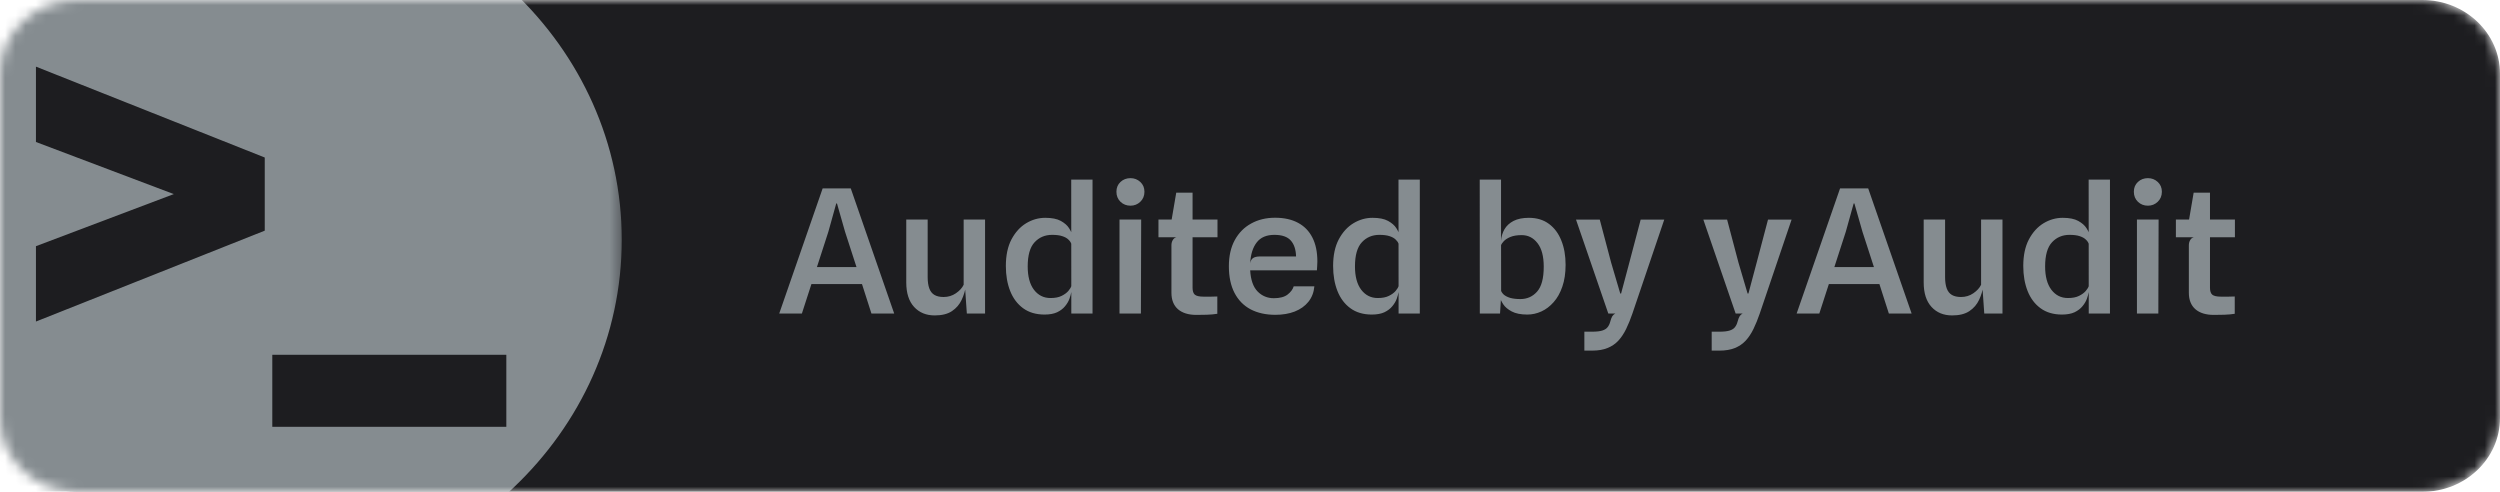 <svg width="244" height="48" viewBox="0 0 244 48" fill="none" xmlns="http://www.w3.org/2000/svg">
<g clip-path="url(#clip0_64_49568)">
<mask id="mask0_64_49568" style="mask-type:luminance" maskUnits="userSpaceOnUse" x="0" y="0" width="244" height="48">
<path d="M236.415 0H7.585C3.396 0 0 3.224 0 7.2V40.8C0 44.776 3.396 48 7.585 48H236.415C240.604 48 244 44.776 244 40.8V7.2C244 3.224 240.604 0 236.415 0Z" fill="white"/>
</mask>
<g mask="url(#mask0_64_49568)">
<path d="M236.415 0H7.585C3.396 0 0 3.224 0 7.2V40.8C0 44.776 3.396 48 7.585 48H236.415C240.604 48 244 44.776 244 40.8V7.2C244 3.224 240.604 0 236.415 0Z" fill="#1D1D20"/>
<path d="M76.052 30.6L80.291 18.386H83.034L87.273 30.6H85.052L83.875 26.929L85.07 27.727H78.716L79.37 26.064H84.53L83.866 26.904L82.477 22.62L81.689 19.856H81.618L80.848 22.62L78.264 30.6H76.052ZM91.23 30.785C90.392 30.785 89.72 30.508 89.212 29.953C88.705 29.399 88.451 28.604 88.451 27.567V21.427H90.54V27.038C90.54 27.486 90.593 27.856 90.699 28.147C90.805 28.438 90.973 28.651 91.203 28.785C91.433 28.92 91.731 28.987 92.097 28.987C92.54 28.987 92.938 28.867 93.292 28.626C93.652 28.38 93.906 28.102 94.053 27.794V21.427H96.142V30.6H94.363L94.124 27.139L94.283 27.836C94.212 28.34 94.071 28.816 93.858 29.264C93.652 29.712 93.336 30.079 92.911 30.365C92.493 30.645 91.932 30.785 91.23 30.785ZM101.95 30.701C101.118 30.701 100.422 30.496 99.861 30.087C99.301 29.679 98.879 29.119 98.596 28.407C98.312 27.691 98.171 26.876 98.171 25.963C98.171 24.927 98.354 24.062 98.719 23.367C99.091 22.668 99.569 22.141 100.153 21.788C100.737 21.436 101.36 21.259 102.02 21.259C102.664 21.259 103.168 21.36 103.534 21.561C103.899 21.763 104.168 21.998 104.339 22.267C104.51 22.536 104.619 22.777 104.667 22.989L105.277 23.065L104.551 23.779C104.504 23.639 104.41 23.505 104.268 23.376C104.133 23.241 103.935 23.132 103.675 23.048C103.422 22.964 103.091 22.922 102.684 22.922C101.994 22.922 101.425 23.163 100.976 23.645C100.528 24.126 100.304 24.913 100.304 26.005C100.304 26.985 100.507 27.744 100.914 28.282C101.327 28.819 101.864 29.088 102.525 29.088C102.973 29.088 103.336 29.018 103.613 28.878C103.897 28.738 104.115 28.578 104.268 28.399C104.422 28.214 104.516 28.063 104.551 27.945L104.64 28.231L104.551 28.534C104.522 28.713 104.463 28.926 104.374 29.172C104.286 29.413 104.144 29.651 103.95 29.886C103.761 30.121 103.504 30.317 103.18 30.474C102.855 30.625 102.445 30.701 101.95 30.701ZM104.56 30.6L104.551 17.529H106.631V30.6H104.56ZM109.264 30.6V21.427H111.379L111.353 30.6H109.264ZM110.335 20.075C109.952 20.075 109.627 19.949 109.362 19.697C109.096 19.439 108.963 19.111 108.963 18.714C108.963 18.322 109.096 18.003 109.362 17.756C109.627 17.51 109.952 17.387 110.335 17.387C110.707 17.387 111.025 17.51 111.291 17.756C111.562 18.003 111.698 18.322 111.698 18.714C111.698 19.111 111.562 19.439 111.291 19.697C111.025 19.949 110.707 20.075 110.335 20.075ZM116.765 30.734C115.998 30.734 115.399 30.549 114.969 30.18C114.544 29.805 114.332 29.27 114.332 28.576V23.939C114.332 23.754 114.373 23.589 114.455 23.443C114.538 23.292 114.659 23.197 114.818 23.157L114.332 21.797V21.553L114.801 18.806H116.394V28.08C116.394 28.405 116.467 28.632 116.615 28.76C116.768 28.889 117.051 28.953 117.464 28.953C117.73 28.953 117.975 28.953 118.199 28.953C118.423 28.948 118.627 28.942 118.81 28.937V30.625C118.503 30.675 118.166 30.706 117.801 30.718C117.435 30.729 117.09 30.734 116.765 30.734ZM113.066 23.157V21.427H118.827V23.157H113.066ZM124.478 30.726C123.545 30.726 122.737 30.547 122.053 30.188C121.374 29.824 120.852 29.29 120.486 28.584C120.121 27.878 119.938 27.013 119.938 25.988C119.938 24.991 120.129 24.14 120.513 23.435C120.902 22.724 121.436 22.183 122.115 21.814C122.793 21.438 123.572 21.251 124.451 21.251C125.318 21.251 126.059 21.413 126.672 21.738C127.292 22.063 127.763 22.544 128.088 23.183C128.413 23.816 128.575 24.594 128.575 25.518C128.575 25.697 128.569 25.846 128.557 25.963C128.551 26.081 128.542 26.221 128.531 26.383H122.017C122.071 27.318 122.312 28.007 122.743 28.45C123.174 28.886 123.702 29.105 124.327 29.105C124.911 29.105 125.357 28.987 125.664 28.752C125.976 28.511 126.177 28.242 126.265 27.945H128.283C128.23 28.534 128.035 29.038 127.699 29.457C127.363 29.872 126.918 30.188 126.363 30.407C125.814 30.619 125.186 30.726 124.478 30.726ZM122.973 25.031H126.495C126.478 24.359 126.307 23.841 125.982 23.477C125.658 23.107 125.124 22.922 124.38 22.922C123.607 22.922 123.032 23.169 122.655 23.662C122.277 24.149 122.065 24.823 122.017 25.686C122.065 25.434 122.165 25.263 122.318 25.174C122.472 25.078 122.69 25.031 122.973 25.031ZM133.891 30.701C133.059 30.701 132.364 30.496 131.803 30.087C131.243 29.679 130.82 29.119 130.537 28.407C130.254 27.691 130.112 26.876 130.112 25.963C130.112 24.927 130.296 24.062 130.661 23.367C131.033 22.668 131.511 22.141 132.095 21.788C132.679 21.436 133.302 21.259 133.962 21.259C134.605 21.259 135.11 21.36 135.475 21.561C135.842 21.763 136.11 21.998 136.281 22.267C136.453 22.536 136.561 22.777 136.608 22.989L137.219 23.065L136.493 23.779C136.446 23.639 136.351 23.505 136.21 23.376C136.074 23.241 135.877 23.132 135.617 23.048C135.364 22.964 135.033 22.922 134.626 22.922C133.935 22.922 133.366 23.163 132.918 23.645C132.47 24.126 132.245 24.913 132.245 26.005C132.245 26.985 132.449 27.744 132.856 28.282C133.269 28.819 133.806 29.088 134.466 29.088C134.915 29.088 135.278 29.018 135.555 28.878C135.838 28.738 136.057 28.578 136.21 28.399C136.364 28.214 136.458 28.063 136.493 27.945L136.581 28.231L136.493 28.534C136.464 28.713 136.404 28.926 136.316 29.172C136.227 29.413 136.086 29.651 135.891 29.886C135.703 30.121 135.446 30.317 135.121 30.474C134.798 30.625 134.387 30.701 133.891 30.701ZM136.502 30.6L136.493 17.529H138.573V30.6H136.502ZM149.067 30.701C148.43 30.701 147.923 30.6 147.545 30.398C147.167 30.197 146.89 29.962 146.713 29.693C146.536 29.418 146.424 29.178 146.377 28.97L145.917 28.576L146.492 28.34C146.534 28.48 146.625 28.617 146.766 28.752C146.914 28.881 147.12 28.987 147.386 29.071C147.658 29.149 147.99 29.189 148.386 29.189C149.047 29.189 149.592 28.945 150.023 28.458C150.454 27.971 150.669 27.162 150.669 26.03C150.669 25.011 150.465 24.244 150.058 23.729C149.658 23.208 149.144 22.948 148.518 22.948C148.076 22.948 147.711 23.006 147.421 23.124C147.138 23.241 146.923 23.379 146.775 23.535C146.627 23.692 146.534 23.832 146.492 23.956L146.359 23.838L146.501 23.519C146.53 23.093 146.642 22.712 146.837 22.376C147.038 22.035 147.333 21.763 147.722 21.561C148.118 21.36 148.616 21.259 149.218 21.259C149.996 21.259 150.651 21.458 151.182 21.855C151.713 22.248 152.114 22.788 152.386 23.477C152.663 24.16 152.802 24.95 152.802 25.846C152.802 26.658 152.696 27.369 152.483 27.979C152.277 28.584 151.994 29.088 151.634 29.491C151.28 29.894 150.881 30.197 150.439 30.398C149.996 30.6 149.539 30.701 149.067 30.701ZM144.43 30.6L144.421 17.529H146.501V21.688L146.51 28.534L146.66 28.853L146.492 29.18L146.403 30.6H144.43ZM154.634 34.22V32.372H155.395C155.82 32.372 156.147 32.336 156.377 32.263C156.612 32.19 156.787 32.081 156.899 31.936C157.017 31.79 157.103 31.614 157.156 31.406C157.22 31.16 157.291 30.975 157.368 30.852C157.45 30.734 157.548 30.65 157.66 30.6H156.97L153.819 21.436H156.138L157.244 25.619L158.138 28.651H158.218L159.023 25.627L160.129 21.436H162.43L159.324 30.6C159.134 31.154 158.931 31.656 158.713 32.103C158.495 32.551 158.241 32.932 157.952 33.246C157.663 33.559 157.309 33.8 156.89 33.968C156.477 34.136 155.979 34.22 155.395 34.22H154.634ZM167.061 34.22V32.372H167.822C168.247 32.372 168.575 32.336 168.805 32.263C169.04 32.19 169.214 32.081 169.327 31.936C169.444 31.79 169.53 31.614 169.583 31.406C169.648 31.16 169.719 30.975 169.796 30.852C169.878 30.734 169.975 30.65 170.088 30.6H169.398L166.247 21.436H168.566L169.672 25.619L170.566 28.651H170.645L171.451 25.627L172.557 21.436H174.858L171.752 30.6C171.562 31.154 171.358 31.656 171.141 32.103C170.922 32.551 170.668 32.932 170.38 33.246C170.09 33.559 169.736 33.8 169.318 33.968C168.905 34.136 168.406 34.22 167.822 34.22H167.061ZM175.352 30.6L179.591 18.386H182.335L186.574 30.6H184.352L183.175 26.929L184.37 27.727H178.016L178.671 26.064H183.83L183.167 26.904L181.777 22.62L180.989 19.856H180.919L180.149 22.62L177.565 30.6H175.352ZM190.531 30.785C189.693 30.785 189.02 30.508 188.513 29.953C188.005 29.399 187.752 28.604 187.752 27.567V21.427H189.84V27.038C189.84 27.486 189.894 27.856 190 28.147C190.106 28.438 190.274 28.651 190.504 28.785C190.734 28.92 191.031 28.987 191.398 28.987C191.841 28.987 192.239 28.867 192.593 28.626C192.952 28.38 193.206 28.102 193.354 27.794V21.427H195.442V30.6H193.664L193.425 27.139L193.584 27.836C193.513 28.34 193.372 28.816 193.159 29.264C192.952 29.712 192.637 30.079 192.212 30.365C191.792 30.645 191.232 30.785 190.531 30.785ZM201.25 30.701C200.418 30.701 199.722 30.496 199.162 30.087C198.6 29.679 198.179 29.119 197.896 28.407C197.613 27.691 197.471 26.876 197.471 25.963C197.471 24.927 197.654 24.062 198.02 23.367C198.392 22.668 198.87 22.141 199.454 21.788C200.038 21.436 200.66 21.259 201.321 21.259C201.963 21.259 202.468 21.36 202.834 21.561C203.2 21.763 203.468 21.998 203.64 22.267C203.81 22.536 203.919 22.777 203.967 22.989L204.578 23.065L203.852 23.779C203.804 23.639 203.711 23.505 203.569 23.376C203.432 23.241 203.235 23.132 202.976 23.048C202.722 22.964 202.392 22.922 201.985 22.922C201.295 22.922 200.724 23.163 200.277 23.645C199.828 24.126 199.604 24.913 199.604 26.005C199.604 26.985 199.808 27.744 200.215 28.282C200.627 28.819 201.164 29.088 201.826 29.088C202.273 29.088 202.636 29.018 202.914 28.878C203.197 28.738 203.415 28.578 203.569 28.399C203.722 28.214 203.817 28.063 203.852 27.945L203.941 28.231L203.852 28.534C203.822 28.713 203.764 28.926 203.675 29.172C203.587 29.413 203.445 29.651 203.25 29.886C203.061 30.121 202.804 30.317 202.48 30.474C202.156 30.625 201.746 30.701 201.25 30.701ZM203.861 30.6L203.852 17.529H205.932V30.6H203.861ZM208.565 30.6V21.427H210.68L210.654 30.6H208.565ZM209.636 20.075C209.252 20.075 208.928 19.949 208.663 19.697C208.397 19.439 208.264 19.111 208.264 18.714C208.264 18.322 208.397 18.003 208.663 17.756C208.928 17.51 209.252 17.387 209.636 17.387C210.008 17.387 210.326 17.51 210.592 17.756C210.862 18.003 210.999 18.322 210.999 18.714C210.999 19.111 210.862 19.439 210.592 19.697C210.326 19.949 210.008 20.075 209.636 20.075ZM216.066 30.734C215.299 30.734 214.699 30.549 214.27 30.18C213.845 29.805 213.632 29.27 213.632 28.576V23.939C213.632 23.754 213.673 23.589 213.756 23.443C213.838 23.292 213.96 23.197 214.119 23.157L213.632 21.797V21.553L214.101 18.806H215.694V28.08C215.694 28.405 215.768 28.632 215.916 28.76C216.069 28.889 216.352 28.953 216.765 28.953C217.031 28.953 217.275 28.953 217.5 28.953C217.723 28.948 217.927 28.942 218.11 28.937V30.625C217.803 30.675 217.467 30.706 217.101 30.718C216.735 30.729 216.39 30.734 216.066 30.734ZM212.367 23.157V21.427H218.128V23.157H212.367Z" fill="#858C90"/>
<mask id="mask1_64_49568" style="mask-type:luminance" maskUnits="userSpaceOnUse" x="-8" y="-9" width="69" height="66">
<path d="M60.684 -8.4H-7.586V56.4H60.684V-8.4Z" fill="white"/>
</mask>
<g mask="url(#mask1_64_49568)">
<path d="M60.683 23.4C60.683 4.512 44.552 -10.8 24.652 -10.8C4.753 -10.8 -11.379 4.512 -11.379 23.4C-11.379 42.288 4.753 57.6 24.652 57.6C44.552 57.6 60.683 42.288 60.683 23.4Z" fill="#858C90"/>
<path d="M3.508 6.504V13.859L16.964 18.943L3.508 24.027V31.382L25.84 22.512V15.374L3.508 6.504Z" fill="#1D1D20"/>
<path d="M49.418 41.657V34.627H26.577V41.657H49.418Z" fill="#1D1D20"/>
</g>
</g>
</g>
<defs>
<clipPath id="clip0_64_49568">
<rect width="244" height="48" fill="white"/>
</clipPath>
</defs>
</svg>

